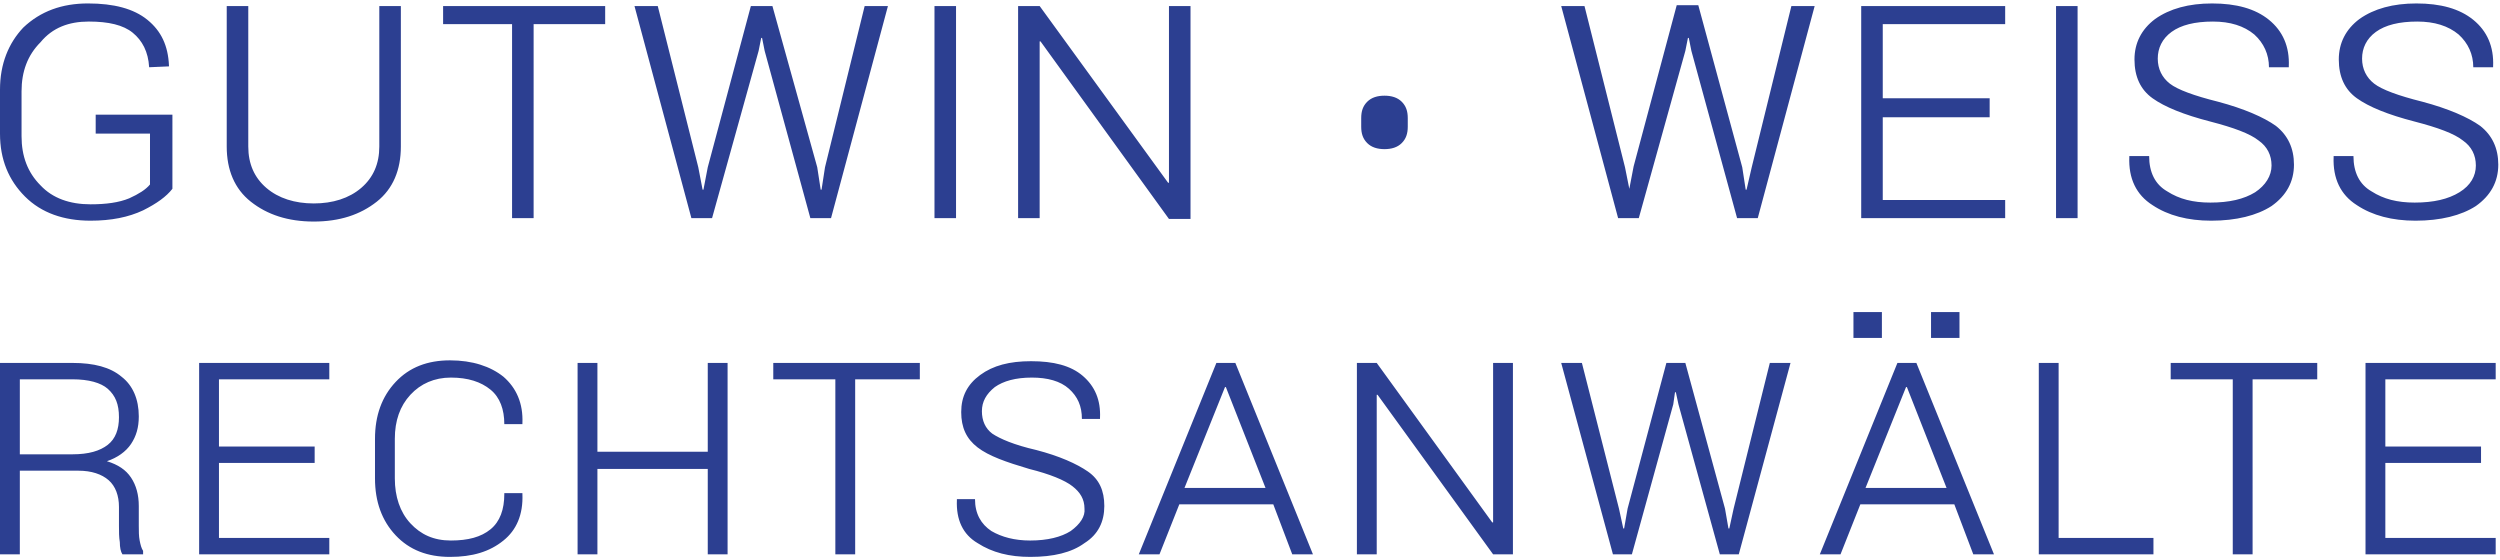 <?xml version="1.0" encoding="utf-8"?>
<!-- Generator: Adobe Illustrator 25.0.0, SVG Export Plug-In . SVG Version: 6.00 Build 0)  -->
<svg version="1.1" id="Ebene_1" xmlns="http://www.w3.org/2000/svg" xmlns:xlink="http://www.w3.org/1999/xlink" x="0px" y="0px"
	 width="290px" height="65px" viewBox="0 0 290 65" style="enable-background:new 0 0 290 65;" xml:space="preserve">
<style type="text/css">
	.st0{fill:#2C3F91;}
</style>
<path class="st0" d="M287.8,51.8h-11.1V44h12.8v-1.9h-15.1v22.2h15.1v-1.9h-12.8v-8.7h11.1V51.8z M268.8,42.1h-17V44h7.2v20.3h2.3
	V44h7.5V42.1z M238.8,42.1h-2.3v22.2h13.3v-1.9h-11V42.1z M218.4,36.2H215v3h3.3V36.2z M227.3,36.2H224v3h3.3V36.2z M221.1,44.9h0.1
	l4.6,11.7h-9.4L221.1,44.9z M228.9,64.3h2.4l-9-22.2h-2.2l-9,22.2h2.4l2.3-5.8h10.9L228.9,64.3z M183.5,42.1h-2.4l6,22.2h2.2
	l4.8-17.4l0.2-1.4h0.1l0.3,1.4l4.8,17.4h2.2l6-22.2h-2.4L201.1,59l-0.5,2.3h-0.1l-0.4-2.3l-4.6-16.9h-2.2L188.8,59l-0.4,2.3h-0.1
	l-0.5-2.3L183.5,42.1z M175.5,42.1h-2.3v18.5l-0.1,0l-13.4-18.5h-2.3v22.2h2.3V45.8l0.1,0l13.4,18.5h2.3V42.1z M142.1,44.9h0.1
	l4.6,11.7h-9.4L142.1,44.9z M149.9,64.3h2.4l-9-22.2h-2.2l-9,22.2h2.4l2.3-5.8h10.9L149.9,64.3z M124.2,61.6
	c-1.1,0.7-2.7,1.1-4.7,1.1c-1.8,0-3.3-0.4-4.5-1.1c-1.2-0.8-1.9-2-1.9-3.7H111l0,0.1c-0.1,2.3,0.7,4,2.4,5c1.7,1.1,3.7,1.6,6.1,1.6
	c2.7,0,4.8-0.5,6.3-1.6c1.6-1,2.3-2.5,2.3-4.3c0-1.8-0.6-3.1-1.9-4c-1.3-0.9-3.3-1.8-6-2.5c-2.6-0.6-4.2-1.3-5.1-1.9
	c-0.8-0.6-1.2-1.5-1.2-2.6c0-1.1,0.5-2,1.5-2.8c1-0.7,2.4-1.1,4.3-1.1c1.8,0,3.3,0.4,4.3,1.3c1,0.9,1.5,2,1.5,3.5h2.1l0-0.1
	c0.1-2.1-0.6-3.7-2-4.9c-1.4-1.2-3.4-1.7-6-1.7c-2.5,0-4.4,0.5-5.9,1.6c-1.5,1.1-2.2,2.5-2.2,4.3c0,1.8,0.6,3.1,1.9,4.1
	s3.3,1.7,6,2.5c2.4,0.6,4.1,1.3,5,2c0.9,0.7,1.4,1.5,1.4,2.6C125.9,59.9,125.3,60.8,124.2,61.6 M106.7,42.1h-17V44h7.2v20.3h2.3V44
	h7.5V42.1z M84.4,42.1h-2.3v10.3H69.3V42.1H67v22.2h2.3v-9.9h12.8v9.9h2.3V42.1z M58.5,57.3c0,1.8-0.5,3.2-1.6,4.1
	c-1.1,0.9-2.6,1.3-4.6,1.3c-2,0-3.5-0.7-4.7-2c-1.2-1.3-1.8-3.1-1.8-5.2v-4.6c0-2.1,0.6-3.8,1.8-5.1c1.2-1.3,2.8-2,4.7-2
	c2,0,3.5,0.5,4.6,1.4c1.1,0.9,1.6,2.3,1.6,4h2.1l0-0.1c0.1-2.3-0.7-4.1-2.2-5.4c-1.5-1.2-3.6-1.9-6.2-1.9c-2.6,0-4.7,0.8-6.3,2.5
	c-1.6,1.7-2.4,3.9-2.4,6.6v4.6c0,2.7,0.8,4.9,2.4,6.6c1.6,1.7,3.7,2.5,6.3,2.5c2.6,0,4.6-0.6,6.2-1.9c1.5-1.2,2.3-3,2.2-5.4l0-0.1
	H58.5z M36.5,51.8H25.4V44h12.8v-1.9H23.1v22.2h15.1v-1.9H25.4v-8.7h11.1V51.8z M2.3,44h6.1c1.9,0,3.3,0.4,4.1,1.1
	c0.9,0.8,1.3,1.8,1.3,3.3c0,1.4-0.4,2.5-1.3,3.2c-0.9,0.7-2.2,1.1-4.1,1.1H2.3V44z M9.1,54.6c1.5,0,2.7,0.4,3.5,1.1
	c0.8,0.7,1.2,1.8,1.2,3.1V61c0,0.7,0,1.3,0.1,1.9c0,0.6,0.1,1.1,0.3,1.4h2.4v-0.4c-0.2-0.3-0.3-0.7-0.4-1.2
	c-0.1-0.5-0.1-1.1-0.1-1.7v-2.3c0-1.3-0.3-2.4-0.9-3.3c-0.6-0.9-1.5-1.5-2.8-1.9c1.2-0.4,2.2-1.1,2.8-2c0.6-0.9,0.9-1.9,0.9-3.2
	c0-2-0.7-3.6-2-4.6c-1.3-1.1-3.2-1.6-5.7-1.6H0v22.2h2.3v-9.7H9.1z"/>
<path class="st0" d="M285.3,22.3c-1.3,0.8-3,1.2-5.2,1.2c-2,0-3.6-0.4-5-1.3c-1.4-0.8-2.1-2.2-2.1-4.1h-2.3l0,0.1
	c-0.1,2.5,0.8,4.4,2.7,5.6c1.8,1.2,4.1,1.8,6.8,1.8c2.9,0,5.3-0.6,7-1.7c1.7-1.2,2.6-2.8,2.6-4.8c0-1.9-0.7-3.4-2.1-4.5
	c-1.4-1-3.7-2-6.7-2.8c-2.8-0.7-4.7-1.4-5.6-2.1c-0.9-0.7-1.4-1.7-1.4-2.9c0-1.2,0.5-2.3,1.6-3.1c1.1-0.8,2.7-1.2,4.8-1.2
	c2,0,3.6,0.5,4.8,1.5c1.1,1,1.7,2.3,1.7,3.8h2.3l0-0.1c0.1-2.3-0.7-4.1-2.3-5.4c-1.6-1.3-3.8-1.9-6.6-1.9c-2.7,0-4.9,0.6-6.6,1.8
	c-1.6,1.2-2.4,2.8-2.4,4.7c0,2,0.7,3.5,2.1,4.5c1.4,1,3.6,1.9,6.7,2.7c2.7,0.7,4.6,1.4,5.6,2.2c1,0.7,1.5,1.7,1.5,2.9
	C287.2,20.4,286.6,21.5,285.3,22.3 M261.6,22.3c-1.3,0.8-3,1.2-5.2,1.2c-2,0-3.6-0.4-5-1.3c-1.4-0.8-2.1-2.2-2.1-4.1H247l0,0.1
	c-0.1,2.5,0.8,4.4,2.7,5.6c1.8,1.2,4.1,1.8,6.8,1.8c2.9,0,5.3-0.6,7-1.7c1.7-1.2,2.6-2.8,2.6-4.8c0-1.9-0.7-3.4-2.1-4.5
	c-1.4-1-3.7-2-6.7-2.8c-2.8-0.7-4.7-1.4-5.6-2.1c-0.9-0.7-1.4-1.7-1.4-2.9c0-1.2,0.5-2.3,1.6-3.1c1.1-0.8,2.7-1.2,4.8-1.2
	c2,0,3.6,0.5,4.8,1.5c1.1,1,1.7,2.3,1.7,3.8h2.3l0-0.1c0.1-2.3-0.7-4.1-2.3-5.4c-1.6-1.3-3.8-1.9-6.6-1.9c-2.7,0-4.9,0.6-6.6,1.8
	c-1.6,1.2-2.4,2.8-2.4,4.7c0,2,0.7,3.5,2.1,4.5c1.4,1,3.6,1.9,6.7,2.7c2.7,0.7,4.6,1.4,5.6,2.2c1,0.7,1.5,1.7,1.5,2.9
	C263.5,20.4,262.8,21.5,261.6,22.3 M241,0.7h-2.5v24.6h2.5V0.7z M230.8,11.4h-12.4V2.8h14.2V0.7h-16.7v24.6h16.7v-2.1h-14.2v-9.6
	h12.4V11.4z M183.8,0.7h-2.7l6.6,24.6h2.4l5.4-19.4l0.3-1.5h0.1l0.3,1.5l5.3,19.4h2.4l6.6-24.6h-2.7l-4.6,18.7l-0.6,2.6h-0.1
	l-0.4-2.6l-5.1-18.8h-2.5l-5,18.7l-0.5,2.6H189l-0.5-2.5L183.8,0.7z M157.9,14.7c0,0.8,0.2,1.4,0.7,1.9c0.5,0.5,1.2,0.7,2,0.7
	c0.8,0,1.5-0.2,2-0.7c0.5-0.5,0.7-1.1,0.7-1.9v-1c0-0.8-0.2-1.4-0.7-1.9c-0.5-0.5-1.2-0.7-2-0.7c-0.8,0-1.5,0.2-2,0.7
	c-0.5,0.5-0.7,1.1-0.7,1.9V14.7z M138.1,0.7h-2.5v20.5l-0.1,0L120.6,0.7h-2.5v24.6h2.5V4.8l0.1,0l14.9,20.6h2.5V0.7z M110.9,0.7
	h-2.5v24.6h2.5V0.7z M76.3,0.7h-2.7l6.6,24.6h2.4L88,5.9l0.3-1.5h0.1l0.3,1.5l5.3,19.4h2.4l6.6-24.6h-2.7l-4.6,18.7L95.3,22h-0.1
	l-0.4-2.6L89.6,0.7h-2.5l-5,18.7L81.6,22h-0.1L81,19.4L76.3,0.7z M70.3,0.7H51.4v2.1h8v22.5h2.5V2.8h8.3V0.7z M44,0.7V17
	c0,2-0.7,3.6-2.1,4.8c-1.4,1.2-3.3,1.8-5.5,1.8c-2.2,0-4.1-0.6-5.5-1.8c-1.4-1.2-2.1-2.8-2.1-4.8V0.7h-2.5V17c0,2.7,0.9,4.9,2.8,6.4
	c1.9,1.5,4.3,2.3,7.3,2.3c3,0,5.4-0.8,7.3-2.3c1.9-1.5,2.8-3.7,2.8-6.4V0.7H44z M19.9,13.3h-8.8v2.2h6.3v5.9
	c-0.5,0.6-1.3,1.1-2.4,1.6c-1.2,0.5-2.7,0.7-4.5,0.7c-2.4,0-4.4-0.7-5.8-2.2c-1.5-1.5-2.2-3.4-2.2-5.7v-5.2c0-2.3,0.7-4.2,2.2-5.7
	C6.1,3.2,8,2.5,10.3,2.5c2.3,0,4,0.4,5.1,1.3c1.1,0.9,1.8,2.2,1.9,4l2.3-0.1l0-0.1c-0.1-2.3-0.9-4-2.5-5.3c-1.6-1.3-3.9-1.9-6.9-1.9
	c-3,0-5.5,0.9-7.5,2.8C1,5,0,7.4,0,10.4v5.1c0,3,1,5.4,2.9,7.3c1.9,1.9,4.5,2.8,7.6,2.8c2.4,0,4.4-0.4,6.1-1.2
	c1.6-0.8,2.7-1.6,3.4-2.5V13.3z"/>
</svg>
